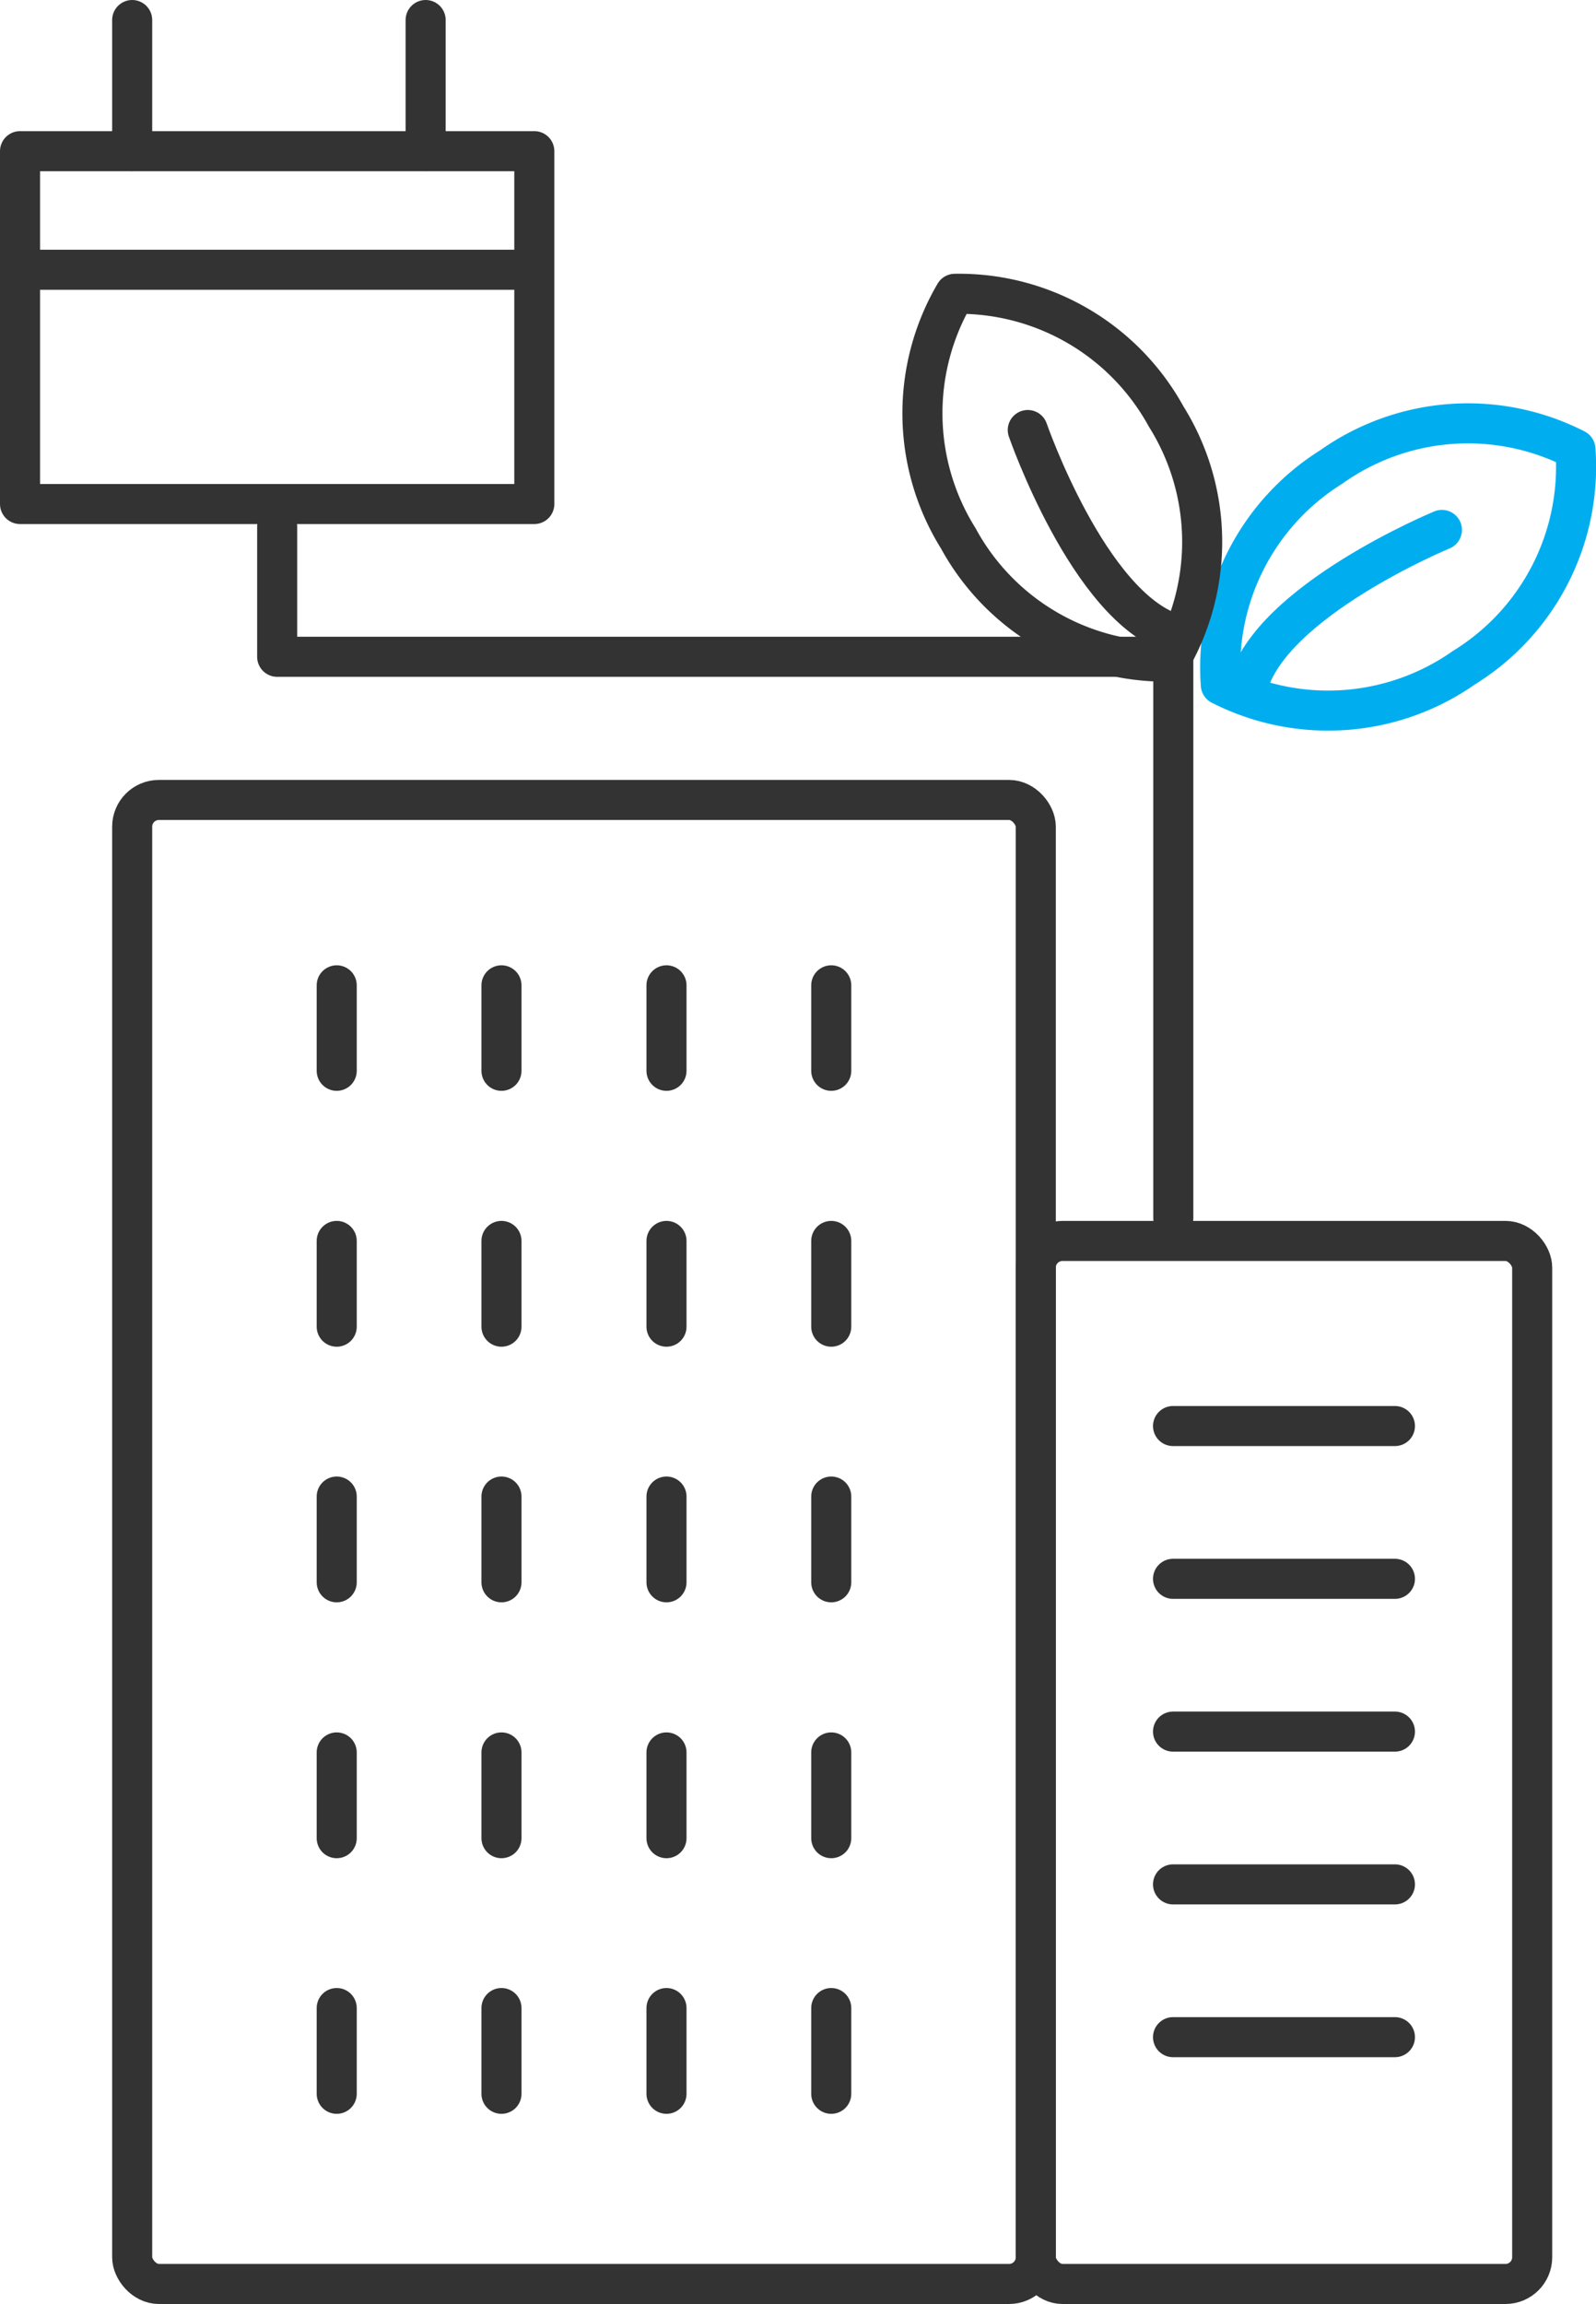 <svg xmlns="http://www.w3.org/2000/svg" viewBox="0 0 59.77 86.26"><defs><style>.cls-1,.cls-2,.cls-3,.cls-4{fill:none;stroke-linecap:round;stroke-width:1.5px;}.cls-1,.cls-2{stroke:#333;}.cls-1,.cls-3{stroke-linejoin:round;}.cls-2,.cls-4{stroke-miterlimit:10;}.cls-3,.cls-4{stroke:#00aef0;}</style></defs><title>icon-taisaku</title><g id="レイヤー_2" data-name="レイヤー 2"><g id="レイヤー_1-2" data-name="レイヤー 1"><rect class="cls-1" x="4.95" y="29.95" width="33.84" height="55.56" rx="1"/><line class="cls-2" x1="12.61" y1="36.89" x2="12.61" y2="40.09"/><line class="cls-2" x1="18.78" y1="36.89" x2="18.78" y2="40.09"/><line class="cls-2" x1="24.96" y1="36.89" x2="24.96" y2="40.09"/><line class="cls-2" x1="31.13" y1="36.89" x2="31.13" y2="40.09"/><line class="cls-2" x1="12.61" y1="46.46" x2="12.61" y2="49.67"/><line class="cls-2" x1="18.78" y1="46.46" x2="18.78" y2="49.67"/><line class="cls-2" x1="24.96" y1="46.46" x2="24.96" y2="49.67"/><line class="cls-2" x1="31.13" y1="46.46" x2="31.13" y2="49.67"/><line class="cls-2" x1="12.61" y1="56.03" x2="12.61" y2="59.24"/><line class="cls-2" x1="18.78" y1="56.03" x2="18.78" y2="59.24"/><line class="cls-2" x1="24.96" y1="56.03" x2="24.96" y2="59.24"/><line class="cls-2" x1="31.13" y1="56.03" x2="31.13" y2="59.24"/><line class="cls-2" x1="12.61" y1="65.61" x2="12.61" y2="68.82"/><line class="cls-2" x1="18.78" y1="65.61" x2="18.78" y2="68.82"/><line class="cls-2" x1="24.96" y1="65.61" x2="24.96" y2="68.82"/><line class="cls-2" x1="31.13" y1="65.61" x2="31.13" y2="68.82"/><line class="cls-2" x1="12.61" y1="75.18" x2="12.61" y2="78.39"/><line class="cls-2" x1="18.78" y1="75.18" x2="18.78" y2="78.39"/><line class="cls-2" x1="24.96" y1="75.18" x2="24.96" y2="78.39"/><line class="cls-2" x1="31.13" y1="75.18" x2="31.13" y2="78.39"/><rect class="cls-1" x="38.79" y="46.46" width="18.59" height="39.05" rx="1"/><line class="cls-1" x1="43.93" y1="53.39" x2="52.24" y2="53.39"/><line class="cls-1" x1="43.93" y1="59.11" x2="52.24" y2="59.11"/><line class="cls-1" x1="43.93" y1="64.83" x2="52.24" y2="64.83"/><line class="cls-1" x1="43.93" y1="70.55" x2="52.24" y2="70.55"/><line class="cls-1" x1="43.93" y1="76.27" x2="52.24" y2="76.27"/><path class="cls-3" d="M54.82,25A8.84,8.84,0,0,0,59,16.82a8.84,8.84,0,0,0-9.14.66,8.85,8.85,0,0,0-4.14,8.16A8.85,8.85,0,0,0,54.82,25Z"/><path class="cls-4" d="M54,19.84s-6.44,2.66-7.28,5.88"/><path class="cls-1" d="M43.67,15.59A8.85,8.85,0,0,0,35.76,11a8.84,8.84,0,0,0,.13,9.16,8.84,8.84,0,0,0,7.91,4.61A8.84,8.84,0,0,0,43.67,15.59Z"/><path class="cls-2" d="M38.49,16.1s2.28,6.59,5.45,7.62"/><polyline class="cls-1" points="10.38 19.72 10.38 24.59 43.94 24.59 43.94 45.61"/><rect class="cls-1" x="0.75" y="5.66" width="19.26" height="13.21"/><line class="cls-1" x1="4.95" y1="0.75" x2="4.95" y2="5.66"/><line class="cls-1" x1="15.94" y1="0.75" x2="15.94" y2="5.66"/><path class="cls-1" d="M1.4,10.1H20"/></g></g></svg>
